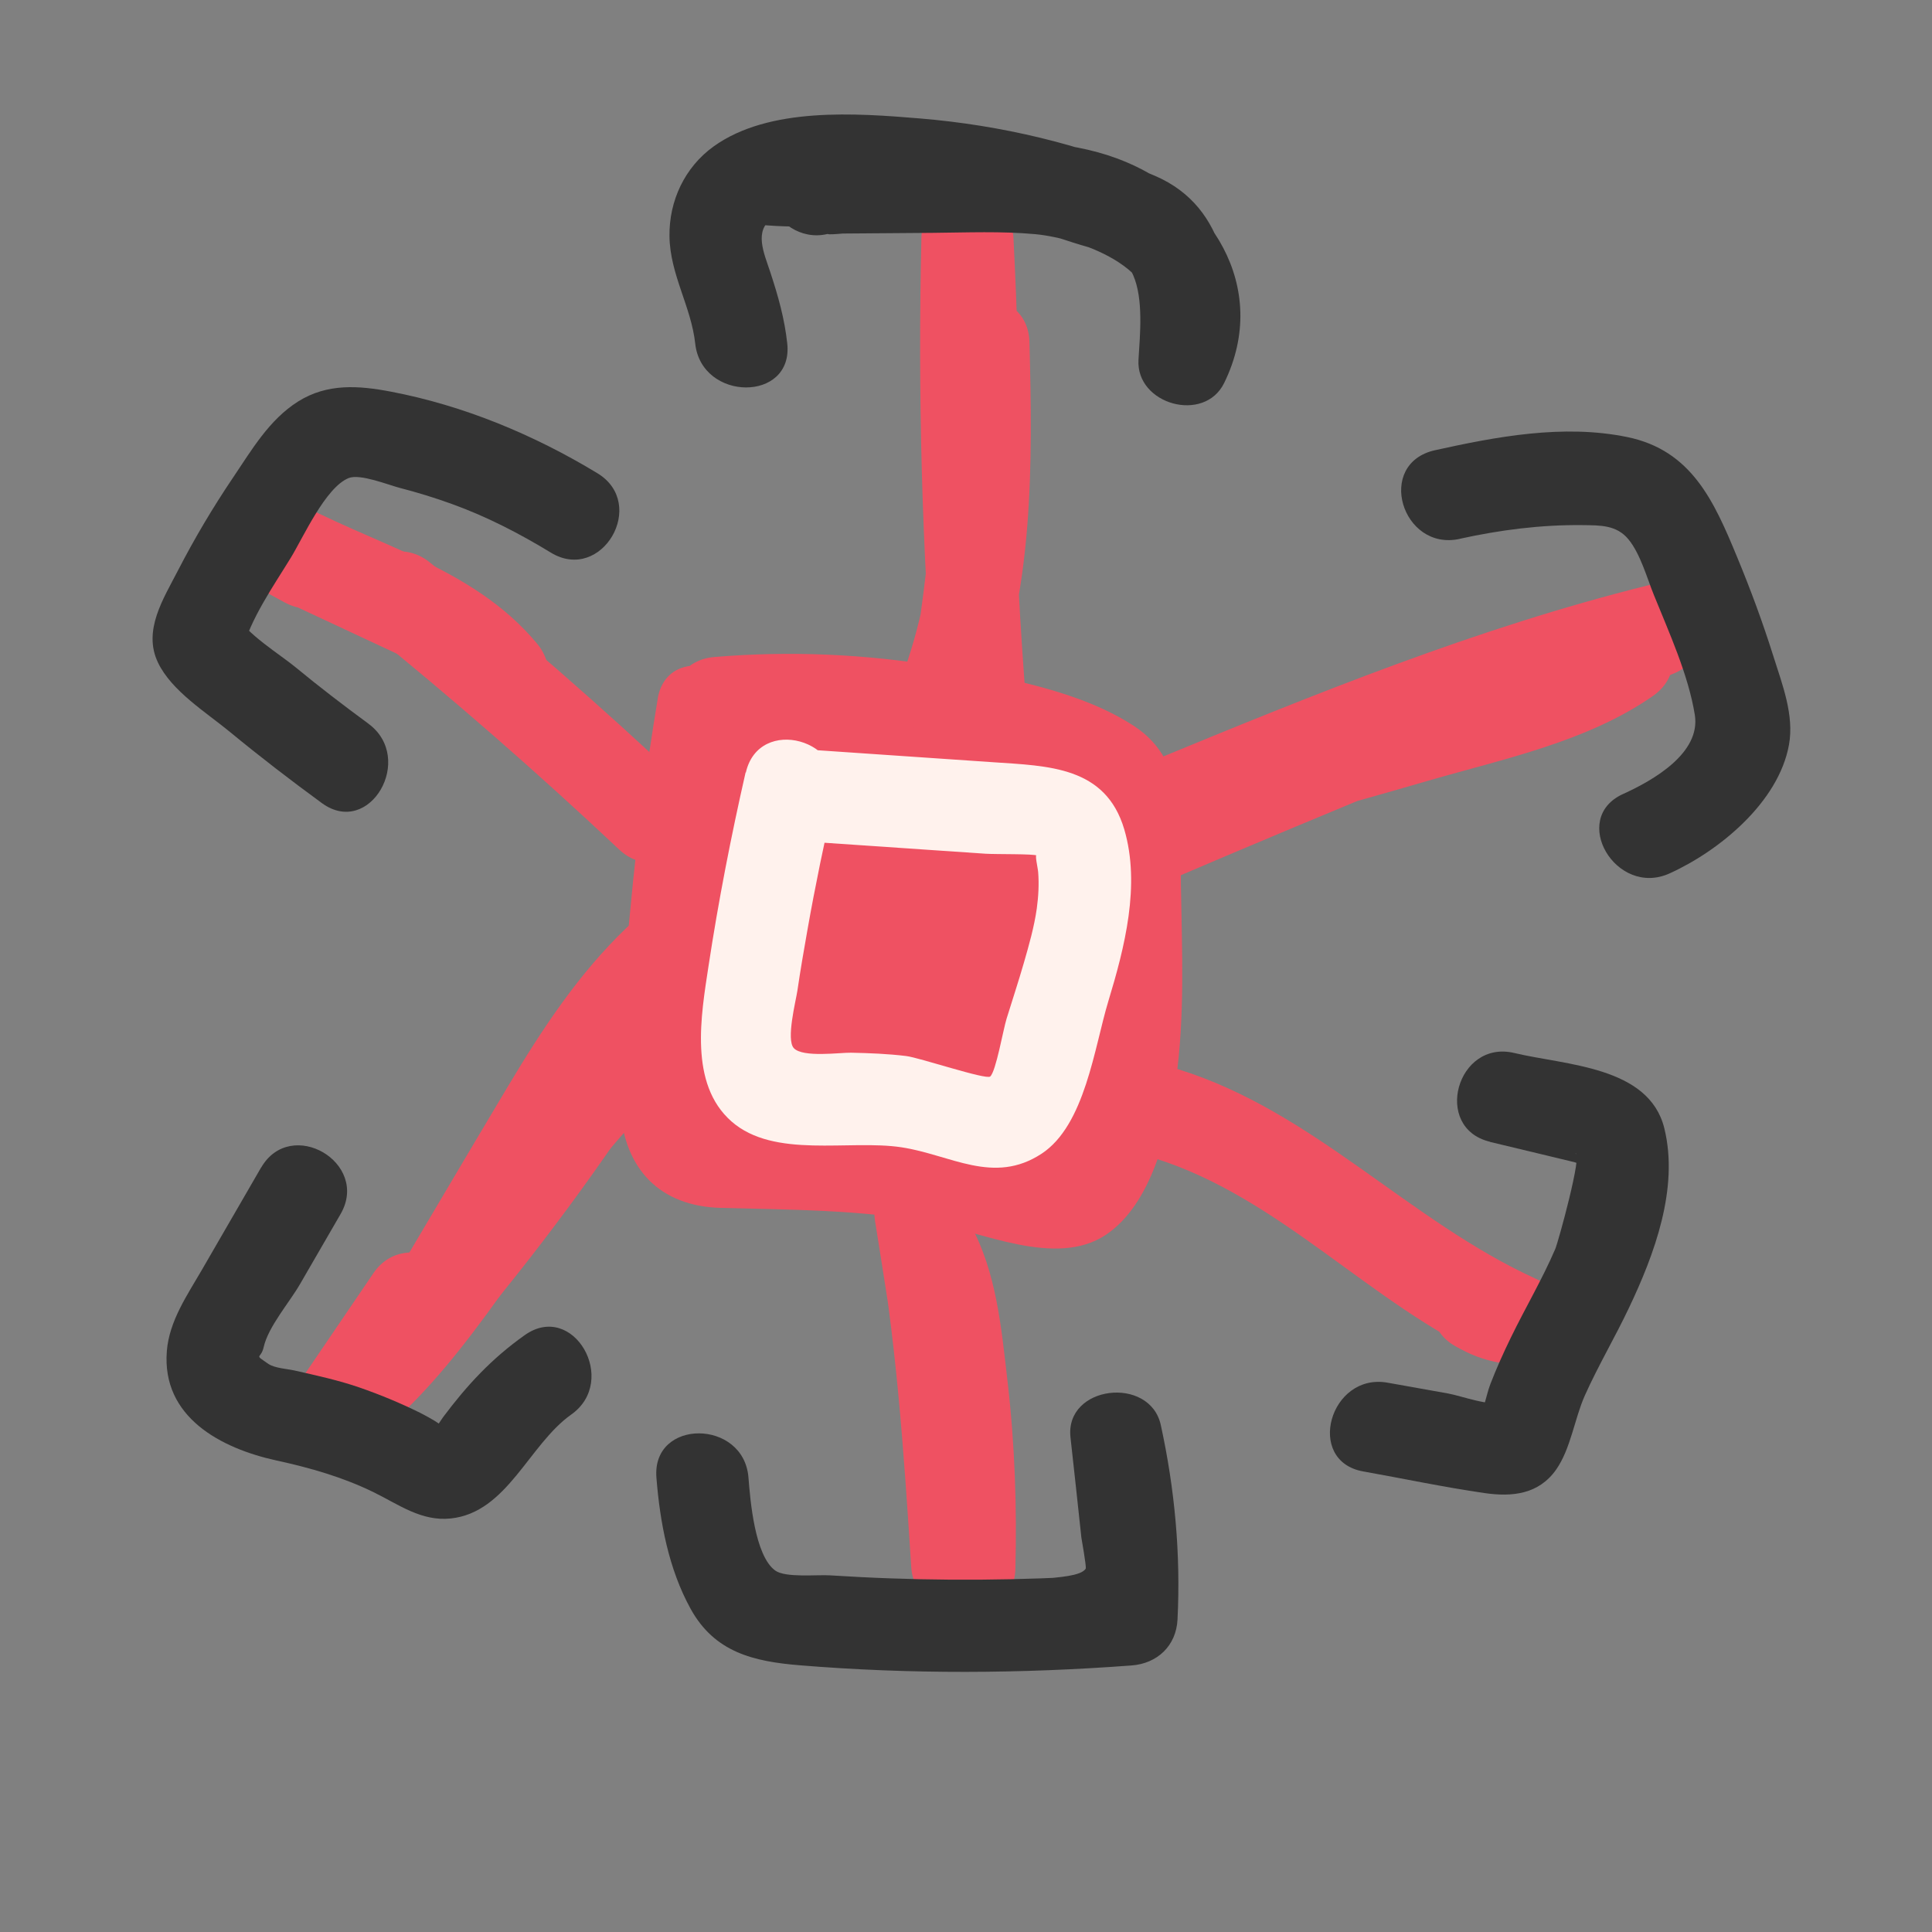 <?xml version="1.0" encoding="UTF-8"?><svg id="Layer_1" xmlns="http://www.w3.org/2000/svg" viewBox="0 0 250 250"><rect x="0" y="0" width="250" height="250" fill="#808080" stroke="none"/><defs><style>.cls-1{fill:#fff2ed;}.cls-2{fill:#ef5162;}.cls-3{fill:#333;}</style></defs><path class="cls-2" d="M85.11,90.41c-1.48,8.96-2.69,17.97-3.52,27.01-.79,8.51-1.96,17.54-1.33,26.08,.57,7.78,5.11,12.59,13.01,12.8,9.03,.24,17.81,.23,26.75,1.8,6.91,1.22,16.58,6.01,23.07,1.69,5.93-3.96,8.12-13.37,9.06-19.94,1.2-8.4,.79-16.9,.66-25.35-.11-7.29,1-15.86-5.96-20.48s-17.02-6.42-25.13-7.77c-9.72-1.62-19.49-2.06-29.31-1.23-7.58,.64-7.65,12.56,0,11.91,8.41-.72,16.9-.63,25.26,.66,3.84,.59,7.65,1.43,11.4,2.45,3.07,.83,8,1.51,10.57,3.55,2.27,1.79,1.21,8.19,1.25,10.93,.06,4.04,.16,8.08,.16,12.13,0,6.6,.34,16.11-3.79,21.77-1.76,2.41,.29,.84-2.02,.92-2.19,.08-5.22-1.33-7.4-1.79-3.63-.77-7.28-1.37-10.95-1.86-4.4-.59-8.82-1.02-13.26-1.21-1.49-.06-10.67,.72-11.31-.12-1.34-1.76-.11-7.09-.02-9.2,.19-4.6,.47-9.2,.84-13.78,.75-9.31,1.92-18.56,3.44-27.78,1.24-7.5-10.23-10.72-11.48-3.17h0Z"/><path class="cls-2" d="M92.83,91.75c-1.79,9.87-3.57,19.83-3.91,29.88-.16,4.56,.04,9.09,.63,13.62s.99,9.94,4,13.43c2.71,3.14,6.77,3.13,10.6,3.31,5.58,.26,11.15,.52,16.73,.78,8.45,.39,17.86,2.33,22.31-6.71,4.09-8.29,3.49-19.5,2.91-28.44-.51-7.94-.04-18.25-7.04-23.58s-18.35-5.1-26.59-4.17c-3.67,.41-7.51,.78-10.44,3.27-3.53,3-4.46,7.62-5.38,11.95s-1.65,8.98-2.2,13.51-1.47,9.79,.14,14.28c2.91,8.14,14.1,10.92,21.66,12.27s19.74,3.36,24.67-3.98c2.02-3,2.14-6.71,2.06-10.2-.13-5.64-.4-11.29-.71-16.93-.47-8.49-1.36-18.74-12.32-18.77-7.3-.02-16.66,5.18-21.88,10.07-6.12,5.73-8.42,15.08-6.99,23.22,1.46,8.3,9.16,12.1,16.83,13.44,4.29,.75,8.86,.38,12.12-2.82,3.5-3.42,3.94-8.63,4.5-13.24,1.18-9.62-1.46-18.78-9.73-24.43-5.77-3.94-18.31-7.09-21.23,1.88-1.52,4.65,.83,11.34,1.53,16.01,.91,6.01,1.82,12.03,2.74,18.04,.97,6.4,9.68,4.84,11.48,0,3-8.08,4.6-16.42,5.03-25.03h-11.91c.74,5.9,1.48,11.8,2.21,17.7,.94,7.5,12.86,7.6,11.91,0-.74-5.9-1.48-11.8-2.21-17.7-.93-7.43-11.52-7.86-11.91,0s-1.97,14.77-4.6,21.86h11.48c-.86-5.7-1.73-11.4-2.59-17.09-.34-2.27-.16-6.69-1.3-8.55l-.14-.95c-4.23,1.47-5,2.09-2.32,1.86,1.1,.4,2.36,.37,3.49,.86,3.67,1.6,5.98,4.92,6.44,8.83,.3,2.55-.04,5.16-.45,7.68-.49,3.01-.33,3.88-3.49,3.16-5.05-1.16-6.72-2.71-6.22-8.02,.53-5.66,3.65-8.82,8.46-11.39,1.7-.91,3.46-1.77,5.25-2.48,.18-.07,2.49-1.16,2.94-1,1.39,.51,.37,.29,.68,1.88,1.17,5.97,.71,12.83,.91,18.91,.04,1.08,.7,5.43,.07,6.24-.42,.54-5.97,.03-7.07-.03-4.97-.3-12.87-1.23-16.94-4.41-3.05-2.38-.91-9.8-.39-13.29,.4-2.76,.91-5.51,1.49-8.24,.33-1.56,.62-5.21,1.93-6.06,1.77-1.16,6.08-.75,8.03-.79,2.89-.05,5.85,.05,8.72,.51,1.8,.29,4.26,.56,5.48,2.02,1.36,1.61,1.18,5.13,1.36,7.1,.51,5.64,.95,11.3,.79,16.97-.08,2.74,.22,11.91-2.44,13.38-1.86,1.02-7.06-.31-9.16-.4-3.61-.17-7.22-.34-10.83-.5-2.37-.11-7.56-1.29-9.84-.46l-.98-.05c1.65,1.44,2,1.14,1.04-.91,.14-1.66-.81-3.94-1.01-5.59-1.58-12.88,.8-25.9,3.08-38.53,1.36-7.49-10.12-10.71-11.48-3.17h0Z"/><path class="cls-2" d="M128.01,91.31c5.76-15.02,5.62-31.22,5.2-47.06-.2-7.64-12-7.69-11.91,0,.16,13.41-.74,26.77-2.9,40.01-1.2,7.39,9.6,10.76,11.48,3.17,2.22-9,2.03-18.38,2.03-27.58,0-9.69-.27-19.38-.77-29.06-.39-7.62-11.72-7.71-11.91,0-.48,20.1,.07,40.18,1.64,60.22,.59,7.59,12.51,7.65,11.91,0-1.57-20.04-2.12-40.13-1.64-60.22h-11.91c.46,9.03,.73,18.07,.76,27.12,.03,8.72,.5,17.84-1.61,26.36l11.48,3.17c2.32-14.3,3.49-28.69,3.32-43.18h-11.91c.39,14.87,.63,29.79-4.78,43.9-2.75,7.16,8.76,10.26,11.48,3.17h0Z"/><path class="cls-2" d="M150.55,114.21c21.81-9.34,43.76-18.32,65.85-26.98,6.99-2.74,4.44-13.37-3.17-11.48-22.11,5.5-43.2,14.09-64.22,22.76-6.88,2.84-4.48,13.47,3.17,11.48,10.92-2.84,21.81-5.82,32.65-8.97,9.79-2.84,20.59-5.05,29.07-10.97,6.24-4.35,.29-14.68-6.01-10.28-8.11,5.66-18.71,7.6-28.09,10.3-10.23,2.95-20.49,5.75-30.79,8.43l3.17,11.48c21.02-8.67,42.11-17.26,64.22-22.76l-3.17-11.48c-23.05,9.03-45.94,18.44-68.69,28.18-7.02,3.01-.96,13.27,6.01,10.28h0Z"/><path class="cls-2" d="M88.55,101.52c-10.62-10-21.6-19.58-32.94-28.75-5.91-4.77-14.38,3.6-8.42,8.42,11.34,9.17,22.32,18.75,32.94,28.75,5.58,5.25,14.01-3.15,8.42-8.42h0Z"/><path class="cls-2" d="M59.47,75.29c-6.15-2.87-12.29-5.74-18.44-8.61-6.83-3.19-12.83,6.54-6.01,10.28,.6,.33,1.2,.66,1.79,.98,6.72,3.68,12.62-6.38,6.01-10.28-1.91-1.13-3.81-2.25-5.72-3.38l-6.01,10.28c10,5.67,22.37,7.99,29.99,17.15,4.9,5.9,13.29-2.57,8.42-8.42-8.41-10.12-21.4-12.78-32.4-19.01-6.68-3.78-12.61,6.38-6.01,10.28,1.91,1.13,3.81,2.25,5.72,3.38l6.01-10.28c-.6-.33-1.2-.66-1.79-.98l-6.01,10.28,18.44,8.61c6.9,3.22,12.95-7.04,6.01-10.28h0Z"/><path class="cls-2" d="M149.38,149.87c16.28,5.08,27.95,18.87,43.32,25.87,1.53-3.63,3.06-7.25,4.59-10.88-1.09-.02-2.09-.34-2.99-.96-6.66-3.81-12.67,6.47-6.01,10.28,1.89,1.08,3.68,1.81,5.83,2.16,6.05,.98,11.26-7.84,4.59-10.88-16.39-7.47-28.69-21.62-46.16-27.07-7.33-2.29-10.47,9.2-3.17,11.48h0Z"/><path class="cls-2" d="M115.27,164.46c2.86,5.22,3.05,12.38,3.59,18.18,.62,6.77,.79,13.55,.61,20.34h11.91c-1.62-16.14-4.13-32.16-6.68-48.17l-11.48,3.17c2.73,14.79,3.73,29.78,4.69,44.76,.49,7.61,12.4,7.66,11.91,0-1.03-16.05-2.19-32.09-5.11-47.93-1.4-7.59-12.67-4.29-11.48,3.17,2.38,14.96,4.73,29.93,6.25,45.01,.75,7.49,11.7,7.81,11.91,0s-.07-16.16-1.01-24.2c-.8-6.91-1.42-14.14-4.81-20.33-3.68-6.72-13.97-.72-10.28,6.01h0Z"/><path class="cls-2" d="M75.67,132.13c-7.36,11.59-15.45,22.63-24.34,33.09l9.35,7.21c4.85-8.17,9.68-16.35,14.54-24.52,4.16-7,8.37-13.8,14.3-19.46,5.55-5.3-2.88-13.71-8.42-8.42-6.21,5.94-10.92,13.1-15.31,20.44-5.16,8.63-10.26,17.3-15.39,25.95-3.36,5.66,4.87,12.48,9.35,7.21,9.54-11.22,18.31-23.06,26.2-35.5,4.12-6.49-6.18-12.47-10.28-6.01h0Z"/><path class="cls-2" d="M48.32,164.75c-3.36,4.94-6.72,9.88-10.07,14.81-4.12,6.07,4.48,11.05,9.35,7.21,12.18-9.57,19.35-23.52,29.01-35.33s21.25-22.45,34.07-31.1c6.32-4.26,.37-14.58-6.01-10.28-13.19,8.9-25.2,19.44-35.41,31.67s-17.52,26.75-30.08,36.63l9.35,7.21c3.36-4.94,6.72-9.88,10.07-14.81,4.32-6.35-5.99-12.32-10.28-6.01h0Z"/><path class="cls-3" d="M188.89,69.72c5.23-1.15,10.52-1.83,15.89-1.77,2.3,.03,4.41-.03,5.95,1.85s2.4,5.02,3.27,7.16c1.97,4.88,4.47,10.33,5.31,15.55,.79,4.94-5.39,8.47-9.28,10.23-6.97,3.16-.92,13.42,6.01,10.28,6.45-2.92,14.1-9.21,15.45-16.63,.7-3.84-.86-7.81-2-11.43-1.37-4.36-2.95-8.64-4.7-12.86-2.98-7.21-5.88-13.82-14.2-15.54s-17.06-.03-24.87,1.69-4.31,13.13,3.17,11.48h0Z"/><path class="cls-3" d="M108.28,29.88c-1.81,.43-1.55,.55,.78,.34,1.3-.01,2.6-.02,3.9-.03,2.6-.02,5.2-.04,7.8-.06,4.38-.04,8.81-.23,13.18,.17,5.94,.55,18.31,4.84,14.19,13.25l11.09,3c.56-9.31-.22-19.68-9.75-23.79s-19.95-6.56-30.41-7.43c-8.29-.69-19.53-1.52-26.69,3.6-3.76,2.69-5.81,7.06-5.74,11.66,.07,4.93,2.81,9.09,3.33,13.86,.81,7.54,12.73,7.62,11.91,0-.35-3.24-1.18-6.14-2.19-9.22-.8-2.44-2.21-5.43,.34-7.04,2.12-1.34,5.75-1.14,8.15-1.22,3.63-.13,7.27-.04,10.89,.26,6.7,.55,13.36,2.02,19.74,4.14,2.77,.92,6.64,1.52,7.83,4.23,1.35,3.09,.89,7.67,.69,10.95-.35,5.78,8.52,8.27,11.09,3,6.07-12.39-1.81-24.58-13.84-29.04-6.64-2.46-13.91-2.37-20.89-2.32s-15.23-1.36-21.42,1.4c-6.99,3.11-.94,13.38,6.01,10.28h0Z"/><path class="cls-3" d="M98.18,29.07c2.9,.28,5.78,.32,8.69,.12,3.1-.21,6.1-2.59,5.95-5.95-.14-3.05-2.63-6.18-5.95-5.95-2.9,.2-5.79,.15-8.69-.12-3.11-.3-6.09,2.95-5.95,5.95,.16,3.48,2.62,5.63,5.95,5.95h0Z"/><path class="cls-3" d="M47.67,93.64c-3.23-2.37-6.4-4.8-9.49-7.35-1.86-1.53-6.52-4.44-7.46-6.59l.6,4.59c1.07-4.2,4.07-8.46,6.31-12.12,1.61-2.63,4.48-9.1,7.49-10.31,1.48-.59,5.12,.89,6.6,1.27,2.28,.59,4.53,1.28,6.74,2.08,4.52,1.63,8.75,3.82,12.84,6.31,6.57,3.98,12.56-6.31,6.01-10.28-8.2-4.97-17.28-8.76-26.73-10.56-4.19-.8-8.24-1.09-12,1.27s-6.05,6.34-8.37,9.77c-2.63,3.89-5.03,7.93-7.18,12.1-1.89,3.67-4.56,7.76-2.6,11.89,1.76,3.71,6.23,6.45,9.32,9,3.87,3.19,7.85,6.25,11.9,9.21,6.19,4.53,12.14-5.8,6.01-10.28h0Z"/><path class="cls-3" d="M192.8,147.76l7.3,1.75,3.65,.88c2.43,.9,2.47,.52,.11-1.13,.97-.15-2.22,11.46-2.62,12.38-1.68,3.91-3.86,7.59-5.72,11.41-.96,1.97-1.87,3.98-2.66,6.03-.59,1.53-.89,3.77-1.79,5.09l3.56-2.74c-1.78,.63-5.42-.78-7.23-1.11-2.61-.47-5.23-.93-7.84-1.4-7.49-1.34-10.71,10.13-3.17,11.48,5.22,.93,10.44,2.04,15.69,2.8,3.57,.52,7.02,.18,9.28-3.03,1.9-2.71,2.37-6.57,3.72-9.6,1.73-3.86,3.89-7.5,5.7-11.32,3.28-6.89,6.5-15.49,4.58-23.26-1.99-8.03-12.76-8.14-19.4-9.73-7.45-1.79-10.62,9.69-3.17,11.48h0Z"/><path class="cls-3" d="M84.94,191.2c.46,5.8,1.58,11.81,4.42,16.97,3.11,5.65,8.16,6.83,14.16,7.32,14.27,1.17,28.63,1.09,42.9,.02,3.33-.25,5.78-2.53,5.95-5.95,.42-8.48-.35-16.85-2.16-25.15-1.4-6.44-12.43-5.16-11.69,1.58,.47,4.33,.96,8.65,1.41,12.98,0,.03,.68,3.79,.56,4.01-.56,.99-3.87,1.12-4.84,1.26-7.55,1.14-4.34,12.62,3.17,11.48,5.39-.82,10.94-3.17,12.79-8.77,2.02-6.11-.5-14.72-1.18-20.97l-11.69,1.58c1.58,7.28,2.1,14.54,1.73,21.98l5.95-5.95c-10.39,.78-20.8,1.03-31.21,.65-2.6-.09-5.2-.23-7.8-.39-1.62-.11-5.76,.34-7.09-.62-2.66-1.91-3.24-9.12-3.47-12.04-.6-7.59-12.51-7.65-11.91,0h0Z"/><path class="cls-3" d="M33.79,151.07c-2.55,4.41-5.11,8.83-7.66,13.24-1.9,3.28-4.23,6.63-4.54,10.51-.69,8.56,7,12.6,14.2,14.17,4.33,.94,8.56,2.15,12.55,4.1,3.25,1.59,6.18,3.8,9.98,3.4,7.31-.76,10.11-9.56,15.6-13.45,6.2-4.39,.26-14.72-6.01-10.28-4.28,3.03-7.46,6.46-10.59,10.64l-.68,1.01c-.87,.8-.84,.93,.08,.37,2.18,.31-2.62-2.09-2.37-1.97-2.53-1.25-5.18-2.35-7.84-3.27s-5.57-1.56-8.41-2.2c-.94-.21-2.56-.3-3.37-.85-1.95-1.36-.98-.53-.61-2.17,.58-2.62,3.32-5.77,4.68-8.12l5.27-9.1c3.84-6.64-6.44-12.65-10.28-6.01h0Z"/><path class="cls-1" d="M96.48,99.95c-1.89,8.3-3.52,16.65-4.8,25.07-.96,6.33-2.56,15.23,2.97,20.09s15.2,2.32,22,3.35c6.38,.97,11.91,4.91,18.13,.83,5.63-3.7,6.82-13.75,8.64-19.74,2.11-6.95,4.18-15.02,2.06-22.23-2.41-8.15-9.81-8.2-16.99-8.69-8.44-.58-16.89-1.15-25.33-1.73-7.65-.52-7.62,11.39,0,11.91,5.52,.38,11.04,.75,16.56,1.13,2.6,.18,5.2,.35,7.79,.53,1.35,.09,6.32,0,6.65,.24-.3-.23,.14,1.59,.18,2.17,.12,1.55,.03,3.14-.18,4.68-.34,2.4-1.02,4.77-1.69,7.09s-1.48,4.78-2.22,7.17c-.45,1.45-1.37,6.82-2.12,7.48-.53,.46-9.17-2.45-10.87-2.65-2.37-.29-4.74-.38-7.13-.43-1.43-.03-6.24,.66-7.41-.59-1.02-1.1,.26-6.1,.46-7.42,.38-2.59,.82-5.17,1.28-7.75,1.02-5.8,2.22-11.57,3.53-17.32,1.7-7.46-9.78-10.64-11.48-3.17h0Z"/></svg>